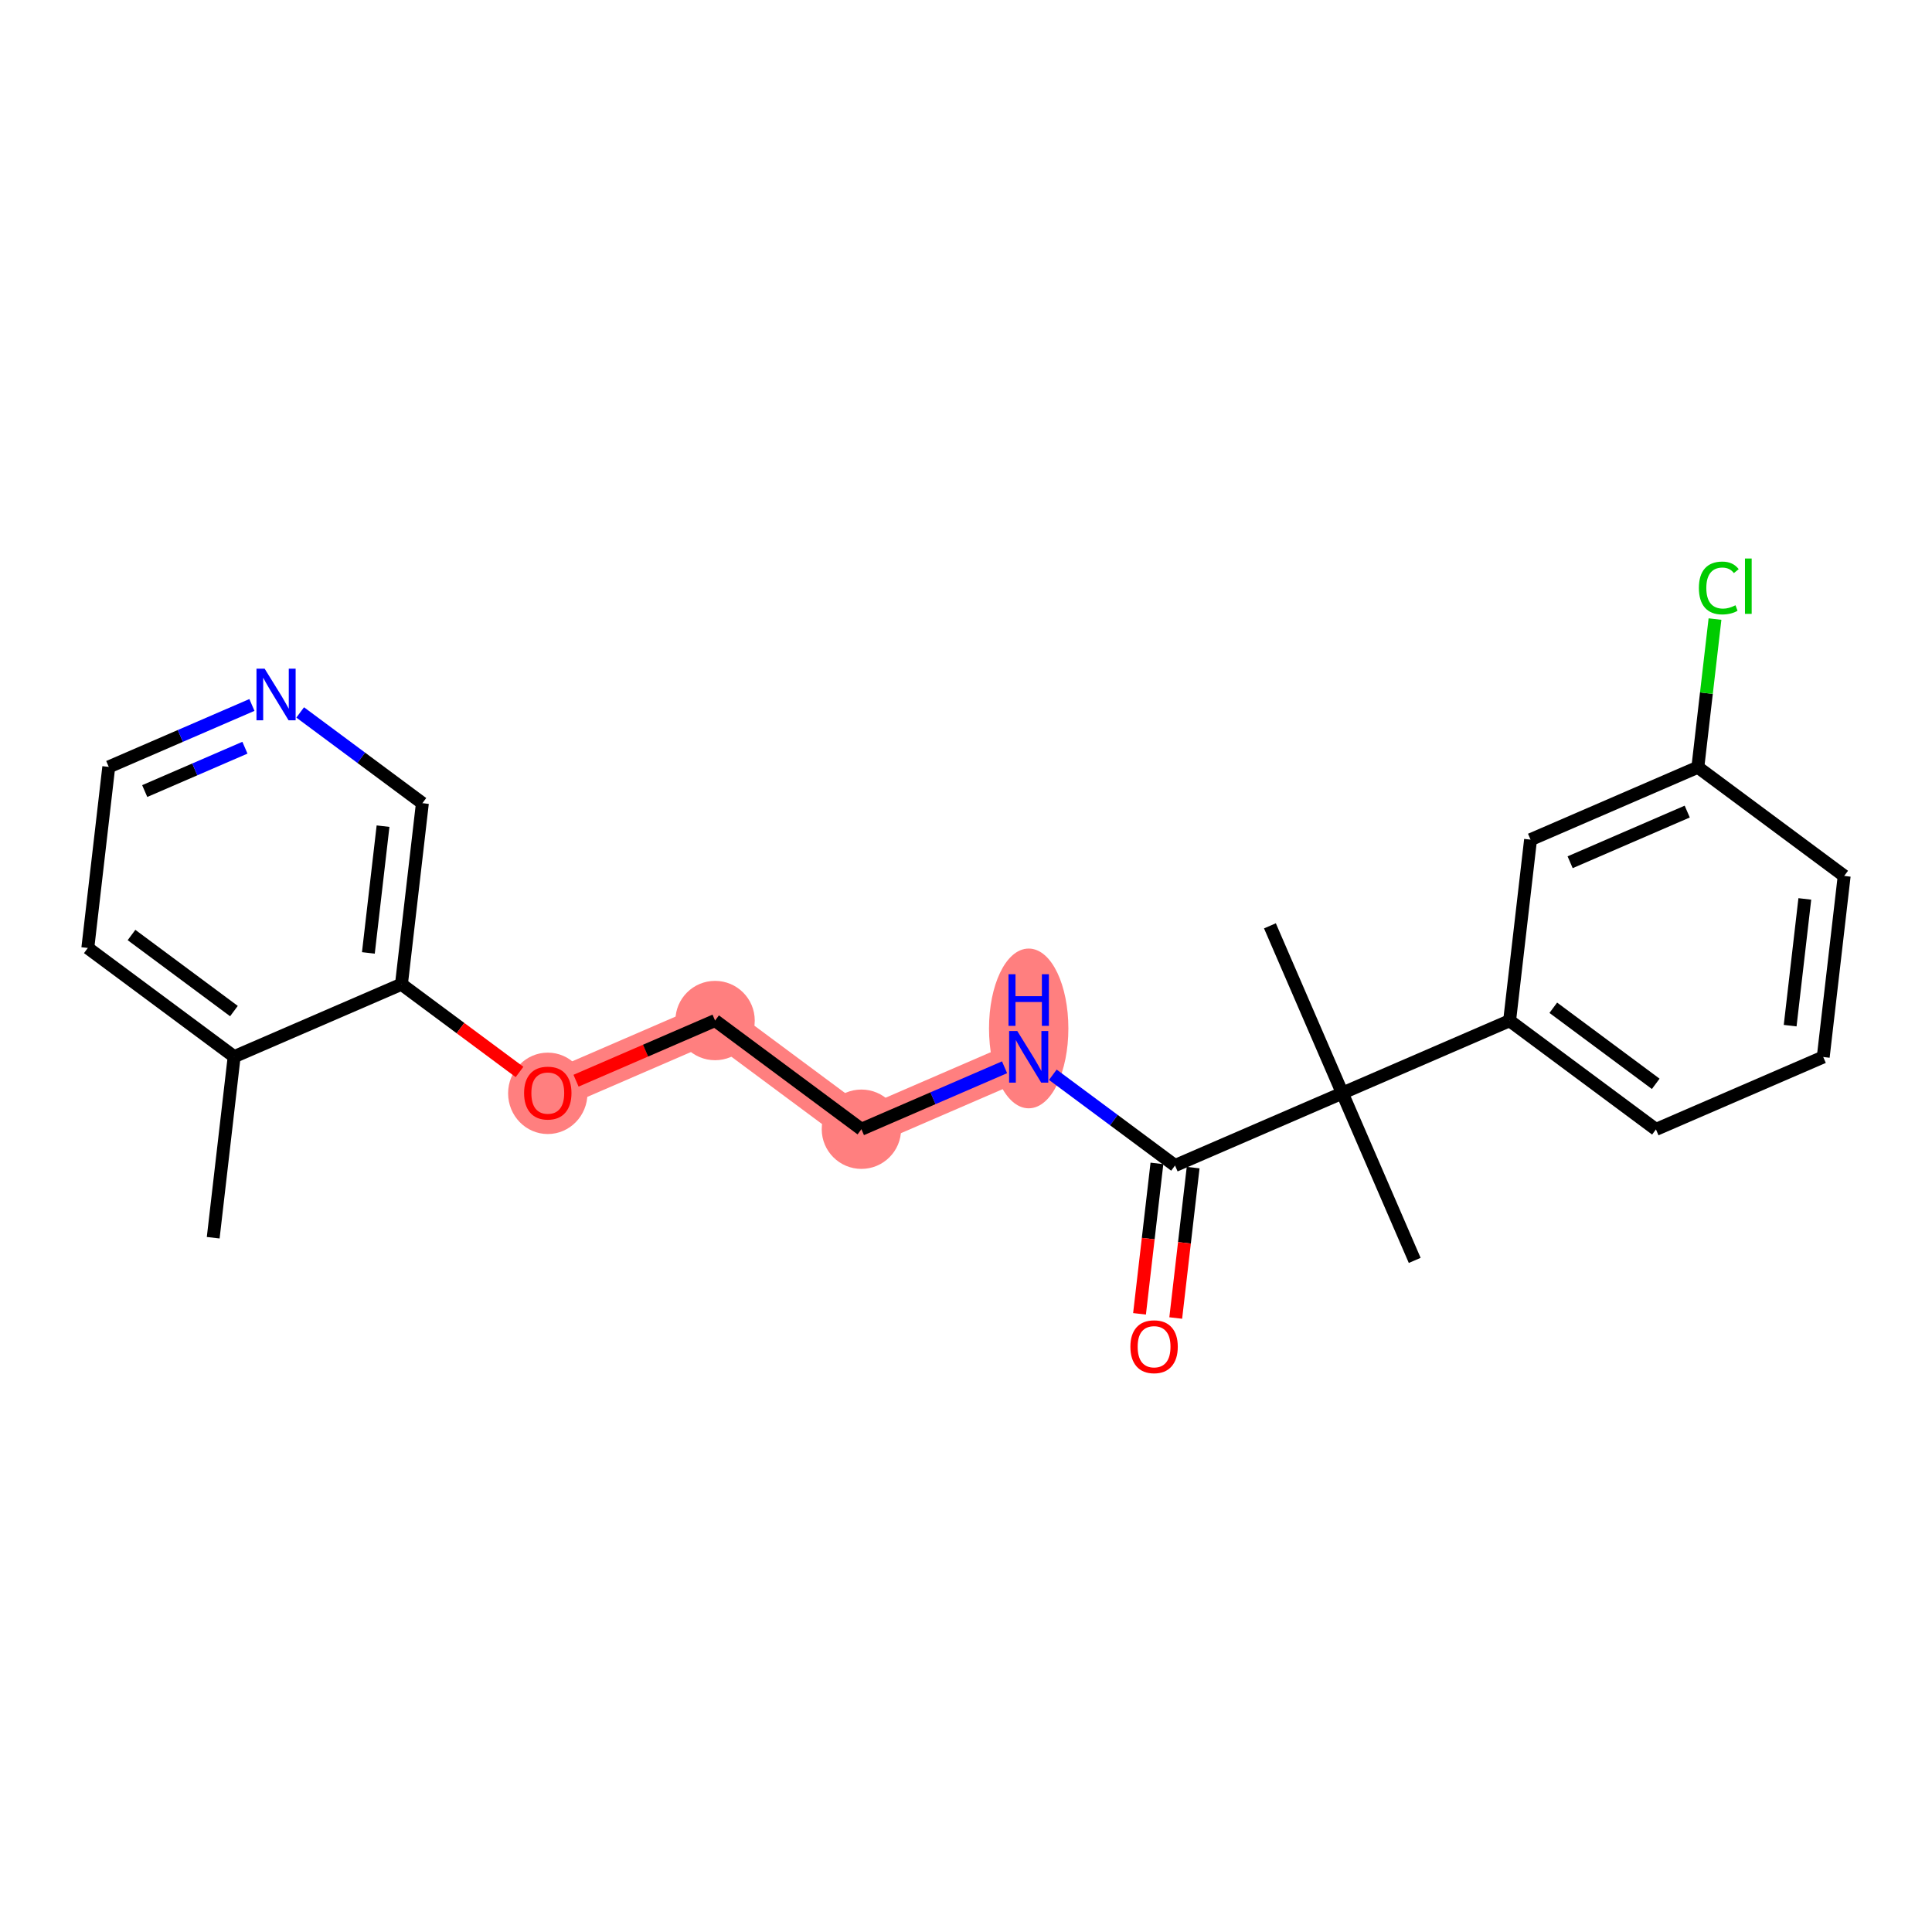 <?xml version='1.0' encoding='iso-8859-1'?>
<svg version='1.1' baseProfile='full'
              xmlns='http://www.w3.org/2000/svg'
                      xmlns:rdkit='http://www.rdkit.org/xml'
                      xmlns:xlink='http://www.w3.org/1999/xlink'
                  xml:space='preserve'
width='300px' height='300px' viewBox='0 0 300 300'>
<!-- END OF HEADER -->
<rect style='opacity:1.0;fill:#FFFFFF;stroke:none' width='300' height='300' x='0' y='0'> </rect>
<rect style='opacity:1.0;fill:#FFFFFF;stroke:none' width='300' height='300' x='0' y='0'> </rect>
<path d='M 85.059,169.711 L 111.036,158.47' style='fill:none;fill-rule:evenodd;stroke:#FF7F7F;stroke-width:6.0px;stroke-linecap:butt;stroke-linejoin:miter;stroke-opacity:1' />
<path d='M 111.036,158.47 L 133.759,175.345' style='fill:none;fill-rule:evenodd;stroke:#FF7F7F;stroke-width:6.0px;stroke-linecap:butt;stroke-linejoin:miter;stroke-opacity:1' />
<path d='M 133.759,175.345 L 159.735,164.104' style='fill:none;fill-rule:evenodd;stroke:#FF7F7F;stroke-width:6.0px;stroke-linecap:butt;stroke-linejoin:miter;stroke-opacity:1' />
<ellipse cx='85.059' cy='169.773' rx='5.661' ry='5.82'  style='fill:#FF7F7F;fill-rule:evenodd;stroke:#FF7F7F;stroke-width:1.0px;stroke-linecap:butt;stroke-linejoin:miter;stroke-opacity:1' />
<ellipse cx='111.036' cy='158.47' rx='5.661' ry='5.661'  style='fill:#FF7F7F;fill-rule:evenodd;stroke:#FF7F7F;stroke-width:1.0px;stroke-linecap:butt;stroke-linejoin:miter;stroke-opacity:1' />
<ellipse cx='133.759' cy='175.345' rx='5.661' ry='5.661'  style='fill:#FF7F7F;fill-rule:evenodd;stroke:#FF7F7F;stroke-width:1.0px;stroke-linecap:butt;stroke-linejoin:miter;stroke-opacity:1' />
<ellipse cx='159.735' cy='159.695' rx='5.661' ry='11.903'  style='fill:#FF7F7F;fill-rule:evenodd;stroke:#FF7F7F;stroke-width:1.0px;stroke-linecap:butt;stroke-linejoin:miter;stroke-opacity:1' />
<path class='bond-0 atom-0 atom-1' d='M 33.107,192.193 L 36.36,164.076' style='fill:none;fill-rule:evenodd;stroke:#000000;stroke-width:2.0px;stroke-linecap:butt;stroke-linejoin:miter;stroke-opacity:1' />
<path class='bond-1 atom-1 atom-2' d='M 36.36,164.076 L 13.636,147.201' style='fill:none;fill-rule:evenodd;stroke:#000000;stroke-width:2.0px;stroke-linecap:butt;stroke-linejoin:miter;stroke-opacity:1' />
<path class='bond-1 atom-1 atom-2' d='M 36.326,157 L 20.42,145.187' style='fill:none;fill-rule:evenodd;stroke:#000000;stroke-width:2.0px;stroke-linecap:butt;stroke-linejoin:miter;stroke-opacity:1' />
<path class='bond-22 atom-6 atom-1' d='M 62.336,152.835 L 36.36,164.076' style='fill:none;fill-rule:evenodd;stroke:#000000;stroke-width:2.0px;stroke-linecap:butt;stroke-linejoin:miter;stroke-opacity:1' />
<path class='bond-2 atom-2 atom-3' d='M 13.636,147.201 L 16.889,119.084' style='fill:none;fill-rule:evenodd;stroke:#000000;stroke-width:2.0px;stroke-linecap:butt;stroke-linejoin:miter;stroke-opacity:1' />
<path class='bond-3 atom-3 atom-4' d='M 16.889,119.084 L 28.004,114.274' style='fill:none;fill-rule:evenodd;stroke:#000000;stroke-width:2.0px;stroke-linecap:butt;stroke-linejoin:miter;stroke-opacity:1' />
<path class='bond-3 atom-3 atom-4' d='M 28.004,114.274 L 39.118,109.465' style='fill:none;fill-rule:evenodd;stroke:#0000FF;stroke-width:2.0px;stroke-linecap:butt;stroke-linejoin:miter;stroke-opacity:1' />
<path class='bond-3 atom-3 atom-4' d='M 22.472,122.836 L 30.252,119.47' style='fill:none;fill-rule:evenodd;stroke:#000000;stroke-width:2.0px;stroke-linecap:butt;stroke-linejoin:miter;stroke-opacity:1' />
<path class='bond-3 atom-3 atom-4' d='M 30.252,119.47 L 38.032,116.103' style='fill:none;fill-rule:evenodd;stroke:#0000FF;stroke-width:2.0px;stroke-linecap:butt;stroke-linejoin:miter;stroke-opacity:1' />
<path class='bond-4 atom-4 atom-5' d='M 46.613,110.626 L 56.101,117.672' style='fill:none;fill-rule:evenodd;stroke:#0000FF;stroke-width:2.0px;stroke-linecap:butt;stroke-linejoin:miter;stroke-opacity:1' />
<path class='bond-4 atom-4 atom-5' d='M 56.101,117.672 L 65.589,124.718' style='fill:none;fill-rule:evenodd;stroke:#000000;stroke-width:2.0px;stroke-linecap:butt;stroke-linejoin:miter;stroke-opacity:1' />
<path class='bond-5 atom-5 atom-6' d='M 65.589,124.718 L 62.336,152.835' style='fill:none;fill-rule:evenodd;stroke:#000000;stroke-width:2.0px;stroke-linecap:butt;stroke-linejoin:miter;stroke-opacity:1' />
<path class='bond-5 atom-5 atom-6' d='M 59.478,128.285 L 57.201,147.967' style='fill:none;fill-rule:evenodd;stroke:#000000;stroke-width:2.0px;stroke-linecap:butt;stroke-linejoin:miter;stroke-opacity:1' />
<path class='bond-6 atom-6 atom-7' d='M 62.336,152.835 L 71.504,159.644' style='fill:none;fill-rule:evenodd;stroke:#000000;stroke-width:2.0px;stroke-linecap:butt;stroke-linejoin:miter;stroke-opacity:1' />
<path class='bond-6 atom-6 atom-7' d='M 71.504,159.644 L 80.672,166.453' style='fill:none;fill-rule:evenodd;stroke:#FF0000;stroke-width:2.0px;stroke-linecap:butt;stroke-linejoin:miter;stroke-opacity:1' />
<path class='bond-7 atom-7 atom-8' d='M 89.446,167.812 L 100.241,163.141' style='fill:none;fill-rule:evenodd;stroke:#FF0000;stroke-width:2.0px;stroke-linecap:butt;stroke-linejoin:miter;stroke-opacity:1' />
<path class='bond-7 atom-7 atom-8' d='M 100.241,163.141 L 111.036,158.47' style='fill:none;fill-rule:evenodd;stroke:#000000;stroke-width:2.0px;stroke-linecap:butt;stroke-linejoin:miter;stroke-opacity:1' />
<path class='bond-8 atom-8 atom-9' d='M 111.036,158.47 L 133.759,175.345' style='fill:none;fill-rule:evenodd;stroke:#000000;stroke-width:2.0px;stroke-linecap:butt;stroke-linejoin:miter;stroke-opacity:1' />
<path class='bond-9 atom-9 atom-10' d='M 133.759,175.345 L 144.873,170.535' style='fill:none;fill-rule:evenodd;stroke:#000000;stroke-width:2.0px;stroke-linecap:butt;stroke-linejoin:miter;stroke-opacity:1' />
<path class='bond-9 atom-9 atom-10' d='M 144.873,170.535 L 155.988,165.726' style='fill:none;fill-rule:evenodd;stroke:#0000FF;stroke-width:2.0px;stroke-linecap:butt;stroke-linejoin:miter;stroke-opacity:1' />
<path class='bond-10 atom-10 atom-11' d='M 163.483,166.887 L 172.971,173.933' style='fill:none;fill-rule:evenodd;stroke:#0000FF;stroke-width:2.0px;stroke-linecap:butt;stroke-linejoin:miter;stroke-opacity:1' />
<path class='bond-10 atom-10 atom-11' d='M 172.971,173.933 L 182.458,180.98' style='fill:none;fill-rule:evenodd;stroke:#000000;stroke-width:2.0px;stroke-linecap:butt;stroke-linejoin:miter;stroke-opacity:1' />
<path class='bond-11 atom-11 atom-12' d='M 179.647,180.654 L 178.296,192.332' style='fill:none;fill-rule:evenodd;stroke:#000000;stroke-width:2.0px;stroke-linecap:butt;stroke-linejoin:miter;stroke-opacity:1' />
<path class='bond-11 atom-11 atom-12' d='M 178.296,192.332 L 176.945,204.01' style='fill:none;fill-rule:evenodd;stroke:#FF0000;stroke-width:2.0px;stroke-linecap:butt;stroke-linejoin:miter;stroke-opacity:1' />
<path class='bond-11 atom-11 atom-12' d='M 185.27,181.305 L 183.919,192.983' style='fill:none;fill-rule:evenodd;stroke:#000000;stroke-width:2.0px;stroke-linecap:butt;stroke-linejoin:miter;stroke-opacity:1' />
<path class='bond-11 atom-11 atom-12' d='M 183.919,192.983 L 182.568,204.661' style='fill:none;fill-rule:evenodd;stroke:#FF0000;stroke-width:2.0px;stroke-linecap:butt;stroke-linejoin:miter;stroke-opacity:1' />
<path class='bond-12 atom-11 atom-13' d='M 182.458,180.98 L 208.435,169.738' style='fill:none;fill-rule:evenodd;stroke:#000000;stroke-width:2.0px;stroke-linecap:butt;stroke-linejoin:miter;stroke-opacity:1' />
<path class='bond-13 atom-13 atom-14' d='M 208.435,169.738 L 219.676,195.715' style='fill:none;fill-rule:evenodd;stroke:#000000;stroke-width:2.0px;stroke-linecap:butt;stroke-linejoin:miter;stroke-opacity:1' />
<path class='bond-14 atom-13 atom-15' d='M 208.435,169.738 L 197.194,143.762' style='fill:none;fill-rule:evenodd;stroke:#000000;stroke-width:2.0px;stroke-linecap:butt;stroke-linejoin:miter;stroke-opacity:1' />
<path class='bond-15 atom-13 atom-16' d='M 208.435,169.738 L 234.411,158.497' style='fill:none;fill-rule:evenodd;stroke:#000000;stroke-width:2.0px;stroke-linecap:butt;stroke-linejoin:miter;stroke-opacity:1' />
<path class='bond-16 atom-16 atom-17' d='M 234.411,158.497 L 257.134,175.373' style='fill:none;fill-rule:evenodd;stroke:#000000;stroke-width:2.0px;stroke-linecap:butt;stroke-linejoin:miter;stroke-opacity:1' />
<path class='bond-16 atom-16 atom-17' d='M 241.195,156.484 L 257.101,168.297' style='fill:none;fill-rule:evenodd;stroke:#000000;stroke-width:2.0px;stroke-linecap:butt;stroke-linejoin:miter;stroke-opacity:1' />
<path class='bond-23 atom-22 atom-16' d='M 237.664,130.381 L 234.411,158.497' style='fill:none;fill-rule:evenodd;stroke:#000000;stroke-width:2.0px;stroke-linecap:butt;stroke-linejoin:miter;stroke-opacity:1' />
<path class='bond-17 atom-17 atom-18' d='M 257.134,175.373 L 283.111,164.132' style='fill:none;fill-rule:evenodd;stroke:#000000;stroke-width:2.0px;stroke-linecap:butt;stroke-linejoin:miter;stroke-opacity:1' />
<path class='bond-18 atom-18 atom-19' d='M 283.111,164.132 L 286.364,136.015' style='fill:none;fill-rule:evenodd;stroke:#000000;stroke-width:2.0px;stroke-linecap:butt;stroke-linejoin:miter;stroke-opacity:1' />
<path class='bond-18 atom-18 atom-19' d='M 277.975,159.264 L 280.252,139.582' style='fill:none;fill-rule:evenodd;stroke:#000000;stroke-width:2.0px;stroke-linecap:butt;stroke-linejoin:miter;stroke-opacity:1' />
<path class='bond-19 atom-19 atom-20' d='M 286.364,136.015 L 263.64,119.139' style='fill:none;fill-rule:evenodd;stroke:#000000;stroke-width:2.0px;stroke-linecap:butt;stroke-linejoin:miter;stroke-opacity:1' />
<path class='bond-20 atom-20 atom-21' d='M 263.64,119.139 L 264.971,107.634' style='fill:none;fill-rule:evenodd;stroke:#000000;stroke-width:2.0px;stroke-linecap:butt;stroke-linejoin:miter;stroke-opacity:1' />
<path class='bond-20 atom-20 atom-21' d='M 264.971,107.634 L 266.303,96.129' style='fill:none;fill-rule:evenodd;stroke:#00CC00;stroke-width:2.0px;stroke-linecap:butt;stroke-linejoin:miter;stroke-opacity:1' />
<path class='bond-21 atom-20 atom-22' d='M 263.64,119.139 L 237.664,130.381' style='fill:none;fill-rule:evenodd;stroke:#000000;stroke-width:2.0px;stroke-linecap:butt;stroke-linejoin:miter;stroke-opacity:1' />
<path class='bond-21 atom-20 atom-22' d='M 261.992,126.021 L 243.809,133.89' style='fill:none;fill-rule:evenodd;stroke:#000000;stroke-width:2.0px;stroke-linecap:butt;stroke-linejoin:miter;stroke-opacity:1' />
<path  class='atom-4' d='M 41.094 103.835
L 43.721 108.081
Q 43.981 108.5, 44.4 109.258
Q 44.819 110.017, 44.841 110.062
L 44.841 103.835
L 45.906 103.835
L 45.906 111.851
L 44.807 111.851
L 41.988 107.209
Q 41.66 106.665, 41.309 106.043
Q 40.969 105.42, 40.867 105.228
L 40.867 111.851
L 39.826 111.851
L 39.826 103.835
L 41.094 103.835
' fill='#0000FF'/>
<path  class='atom-7' d='M 81.38 169.733
Q 81.38 167.809, 82.331 166.733
Q 83.282 165.658, 85.059 165.658
Q 86.837 165.658, 87.788 166.733
Q 88.739 167.809, 88.739 169.733
Q 88.739 171.681, 87.776 172.79
Q 86.814 173.888, 85.059 173.888
Q 83.293 173.888, 82.331 172.79
Q 81.38 171.692, 81.38 169.733
M 85.059 172.983
Q 86.282 172.983, 86.939 172.168
Q 87.607 171.341, 87.607 169.733
Q 87.607 168.16, 86.939 167.367
Q 86.282 166.563, 85.059 166.563
Q 83.837 166.563, 83.168 167.356
Q 82.512 168.148, 82.512 169.733
Q 82.512 171.352, 83.168 172.168
Q 83.837 172.983, 85.059 172.983
' fill='#FF0000'/>
<path  class='atom-10' d='M 157.963 160.096
L 160.59 164.342
Q 160.85 164.761, 161.269 165.519
Q 161.688 166.278, 161.711 166.323
L 161.711 160.096
L 162.775 160.096
L 162.775 168.112
L 161.677 168.112
L 158.858 163.47
Q 158.529 162.927, 158.178 162.304
Q 157.839 161.681, 157.737 161.489
L 157.737 168.112
L 156.695 168.112
L 156.695 160.096
L 157.963 160.096
' fill='#0000FF'/>
<path  class='atom-10' d='M 156.599 151.279
L 157.686 151.279
L 157.686 154.687
L 161.784 154.687
L 161.784 151.279
L 162.871 151.279
L 162.871 159.295
L 161.784 159.295
L 161.784 155.592
L 157.686 155.592
L 157.686 159.295
L 156.599 159.295
L 156.599 151.279
' fill='#0000FF'/>
<path  class='atom-12' d='M 175.526 209.119
Q 175.526 207.194, 176.477 206.119
Q 177.428 205.043, 179.205 205.043
Q 180.983 205.043, 181.934 206.119
Q 182.885 207.194, 182.885 209.119
Q 182.885 211.066, 181.923 212.176
Q 180.96 213.274, 179.205 213.274
Q 177.439 213.274, 176.477 212.176
Q 175.526 211.078, 175.526 209.119
M 179.205 212.368
Q 180.428 212.368, 181.085 211.553
Q 181.753 210.727, 181.753 209.119
Q 181.753 207.545, 181.085 206.753
Q 180.428 205.949, 179.205 205.949
Q 177.983 205.949, 177.315 206.741
Q 176.658 207.534, 176.658 209.119
Q 176.658 210.738, 177.315 211.553
Q 177.983 212.368, 179.205 212.368
' fill='#FF0000'/>
<path  class='atom-21' d='M 263.803 91.3
Q 263.803 89.307, 264.731 88.266
Q 265.671 87.213, 267.448 87.213
Q 269.101 87.213, 269.984 88.379
L 269.237 88.99
Q 268.592 88.141, 267.448 88.141
Q 266.237 88.141, 265.591 88.956
Q 264.957 89.76, 264.957 91.3
Q 264.957 92.885, 265.614 93.7
Q 266.282 94.515, 267.573 94.515
Q 268.456 94.515, 269.486 93.983
L 269.803 94.832
Q 269.384 95.104, 268.75 95.263
Q 268.116 95.421, 267.414 95.421
Q 265.671 95.421, 264.731 94.357
Q 263.803 93.293, 263.803 91.3
' fill='#00CC00'/>
<path  class='atom-21' d='M 270.958 86.726
L 271.999 86.726
L 271.999 95.319
L 270.958 95.319
L 270.958 86.726
' fill='#00CC00'/>
</svg>
